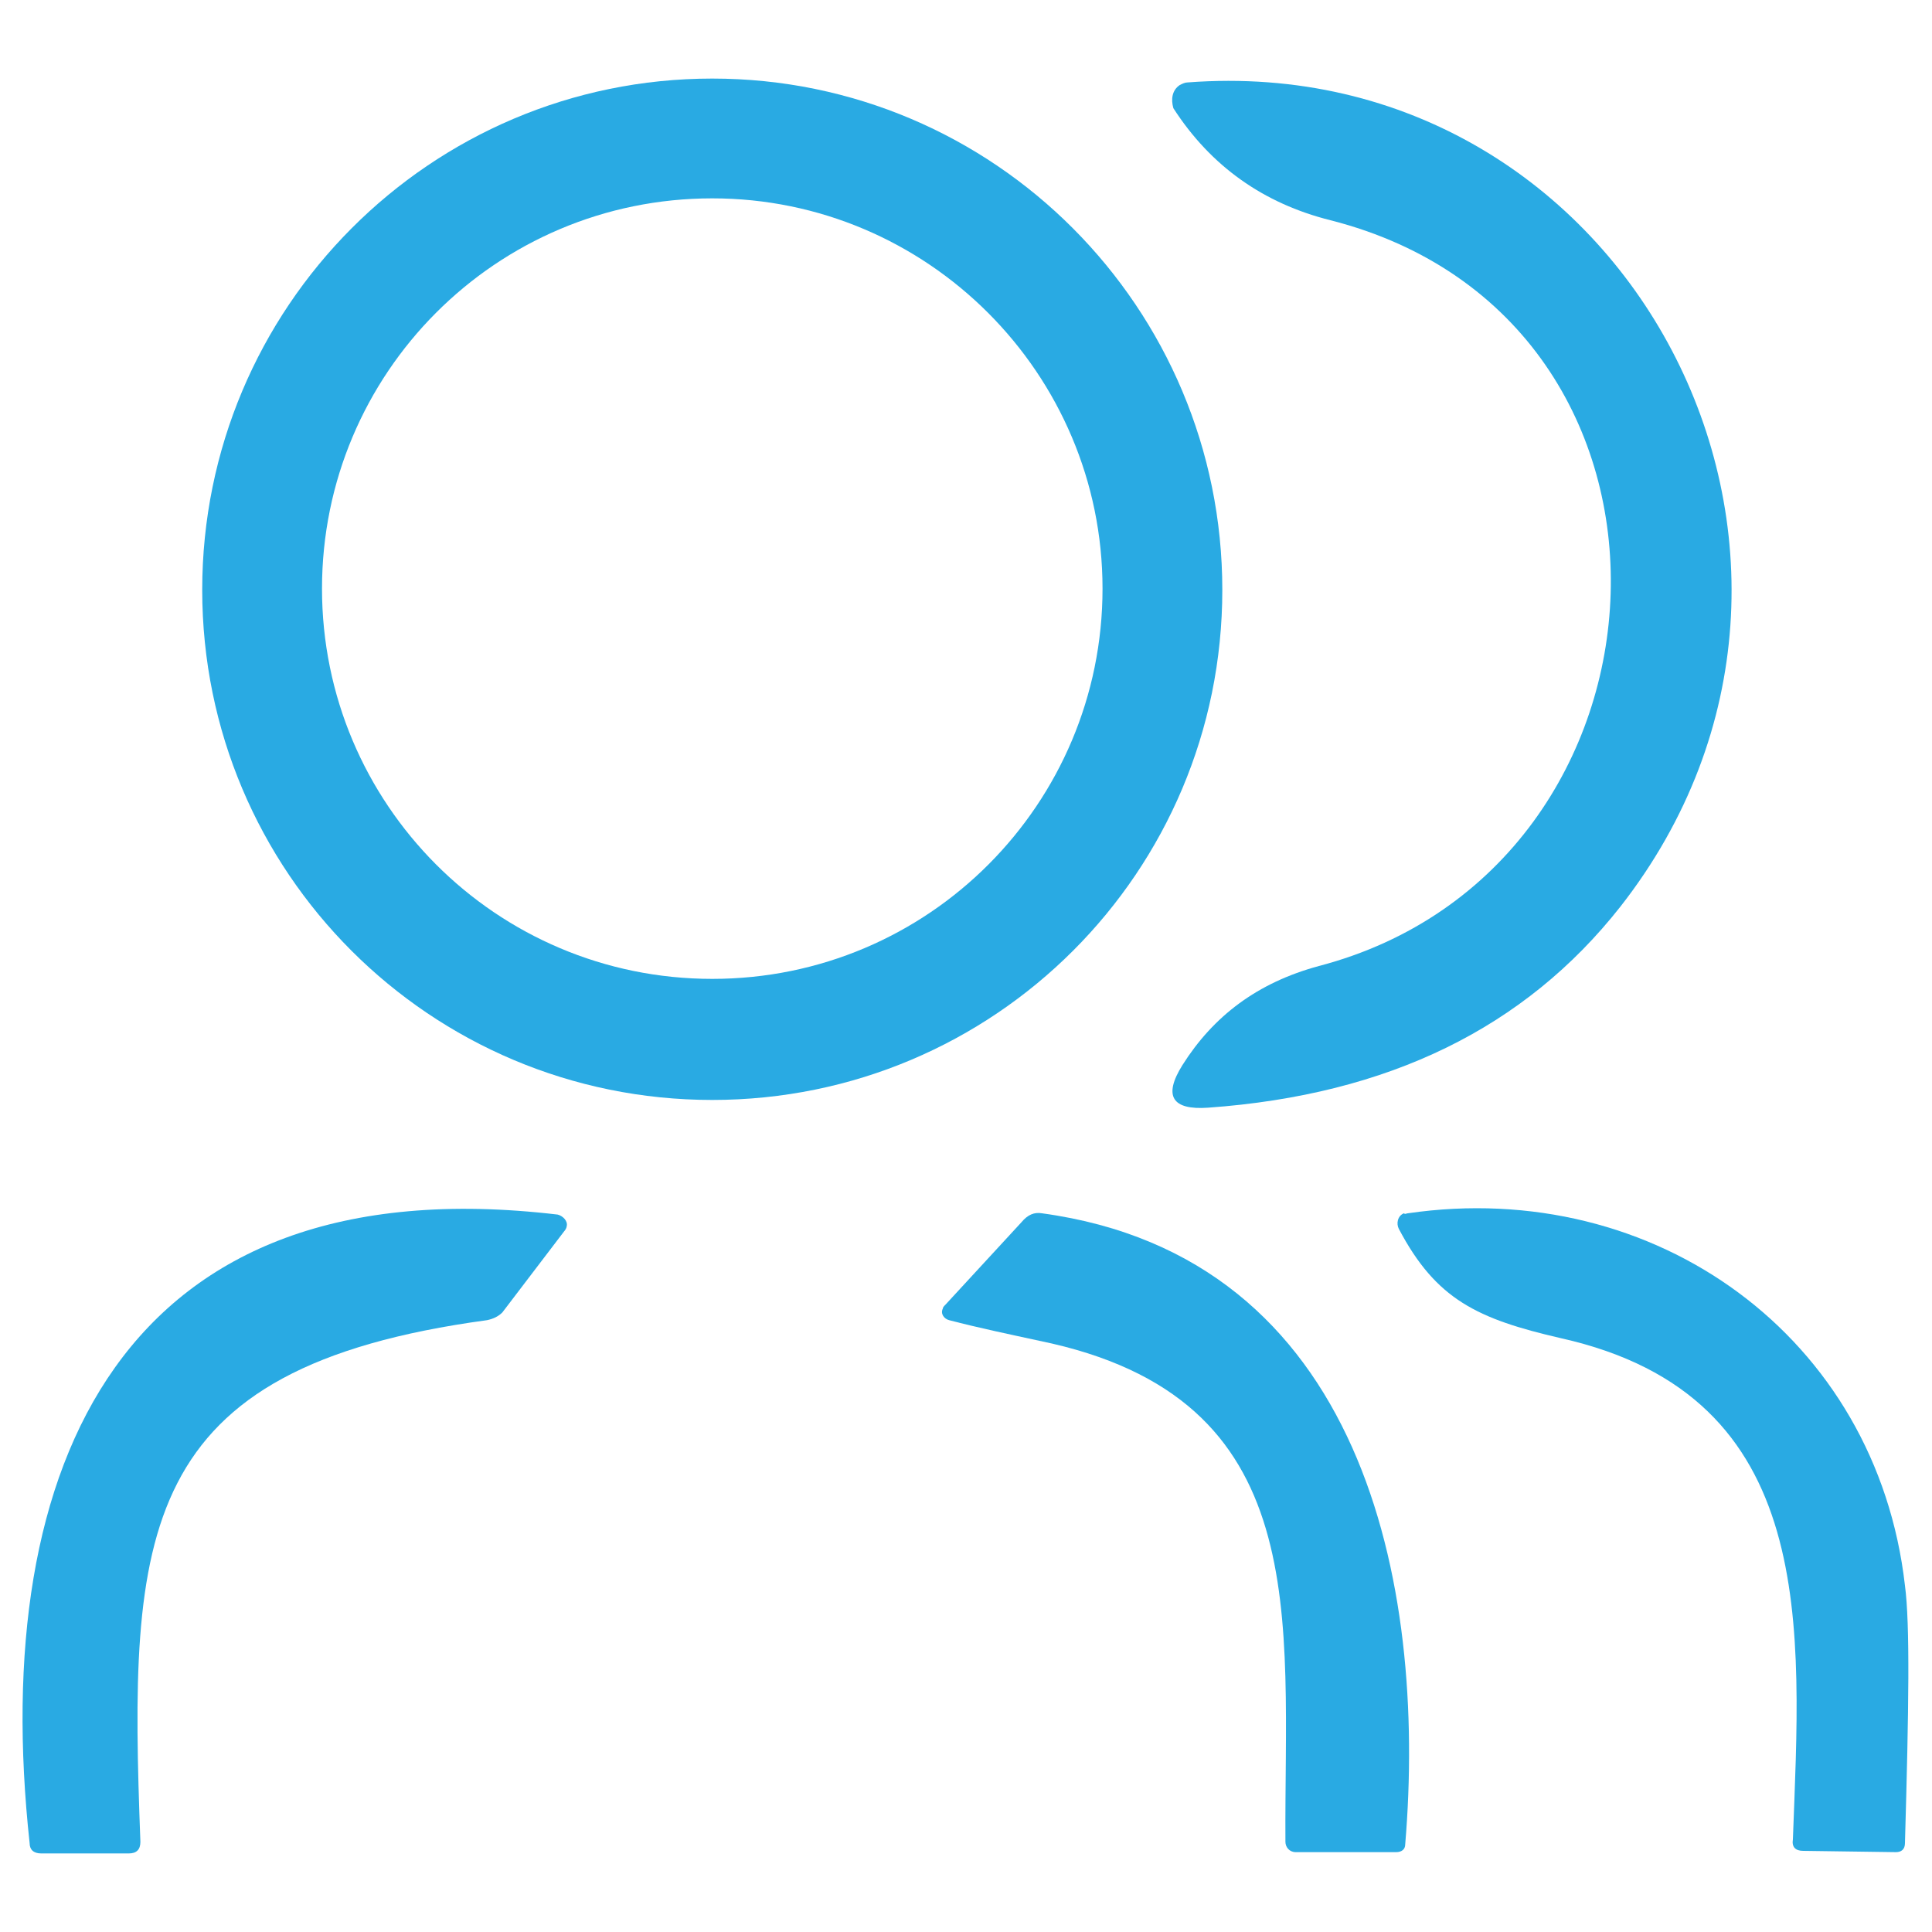 <?xml version="1.0" encoding="UTF-8"?> <svg xmlns="http://www.w3.org/2000/svg" xmlns:xlink="http://www.w3.org/1999/xlink" version="1.1" id="Слой_1" x="0px" y="0px" viewBox="0 0 150 150" style="enable-background:new 0 0 150 150;" xml:space="preserve"> <style type="text/css"> .st0{fill:#29aae3;} </style> <path class="st0" d="M94.9,45.8c0,21.9-17.7,39.6-39.6,39.6h0c-21.9,0-39.6-17.7-39.6-39.6S33.4,6.1,55.3,6.1S94.9,23.9,94.9,45.8 L94.9,45.8z M85.6,45.7C85.6,29,72,15.4,55.3,15.4C38.5,15.4,25,29,25,45.7l0,0C25,62.4,38.5,76,55.3,76S85.6,62.4,85.6,45.7z"></path> <path class="st0" d="M92.2,6.4c34.2-2.6,54.9,36.8,33.6,64c-7.4,9.4-18,14.6-32,15.6c-2.8,0.2-3.5-0.9-2-3.3 c2.4-3.8,5.8-6.4,10.6-7.7c29-7.6,31.1-50.2,0.9-57.9c-5.2-1.3-9.3-4.2-12.2-8.7C90.9,7.7,91,7,91.6,6.6C91.8,6.5,92,6.4,92.2,6.4z"></path> <path class="st0" d="M37.8,102.5C10.5,106.2,10,119,10.9,143c0,0.6-0.3,0.9-0.9,0.9H3.2c-0.6,0-0.9-0.3-0.9-0.8 c-3.2-29.4,7.2-52.8,41-48.8c0.4,0.1,0.8,0.5,0.7,0.9c0,0.1-0.1,0.3-0.2,0.4l-4.8,6.3C38.7,102.2,38.3,102.4,37.8,102.5z"></path> <path class="st0" d="M109.3,94.2c19.2-2.8,36.4,9.6,38.6,28.9c0.4,3,0.3,9.6,0,20c0,0.5-0.3,0.7-0.7,0.7l-7.2-0.1 c-0.6,0-0.9-0.3-0.8-0.9c0.6-16.4,2.1-34.4-18-38.9c-6.5-1.5-9.7-3-12.6-8.5c-0.2-0.4-0.1-1,0.4-1.2 C109.1,94.3,109.2,94.2,109.3,94.2z"></path> <path class="st0" d="M80.9,94.2c24.9,3.4,29.9,28.7,28.2,49c0,0.4-0.3,0.6-0.7,0.6h-7.8c-0.5,0-0.8-0.4-0.8-0.8 c-0.1-17.4,2.4-34.5-19.1-38.9c-2.3-0.5-4.7-1-7-1.6c-0.4-0.1-0.7-0.5-0.5-0.9c0-0.1,0.1-0.2,0.2-0.3l5.9-6.4 C79.8,94.3,80.3,94.1,80.9,94.2z"></path> </svg> 